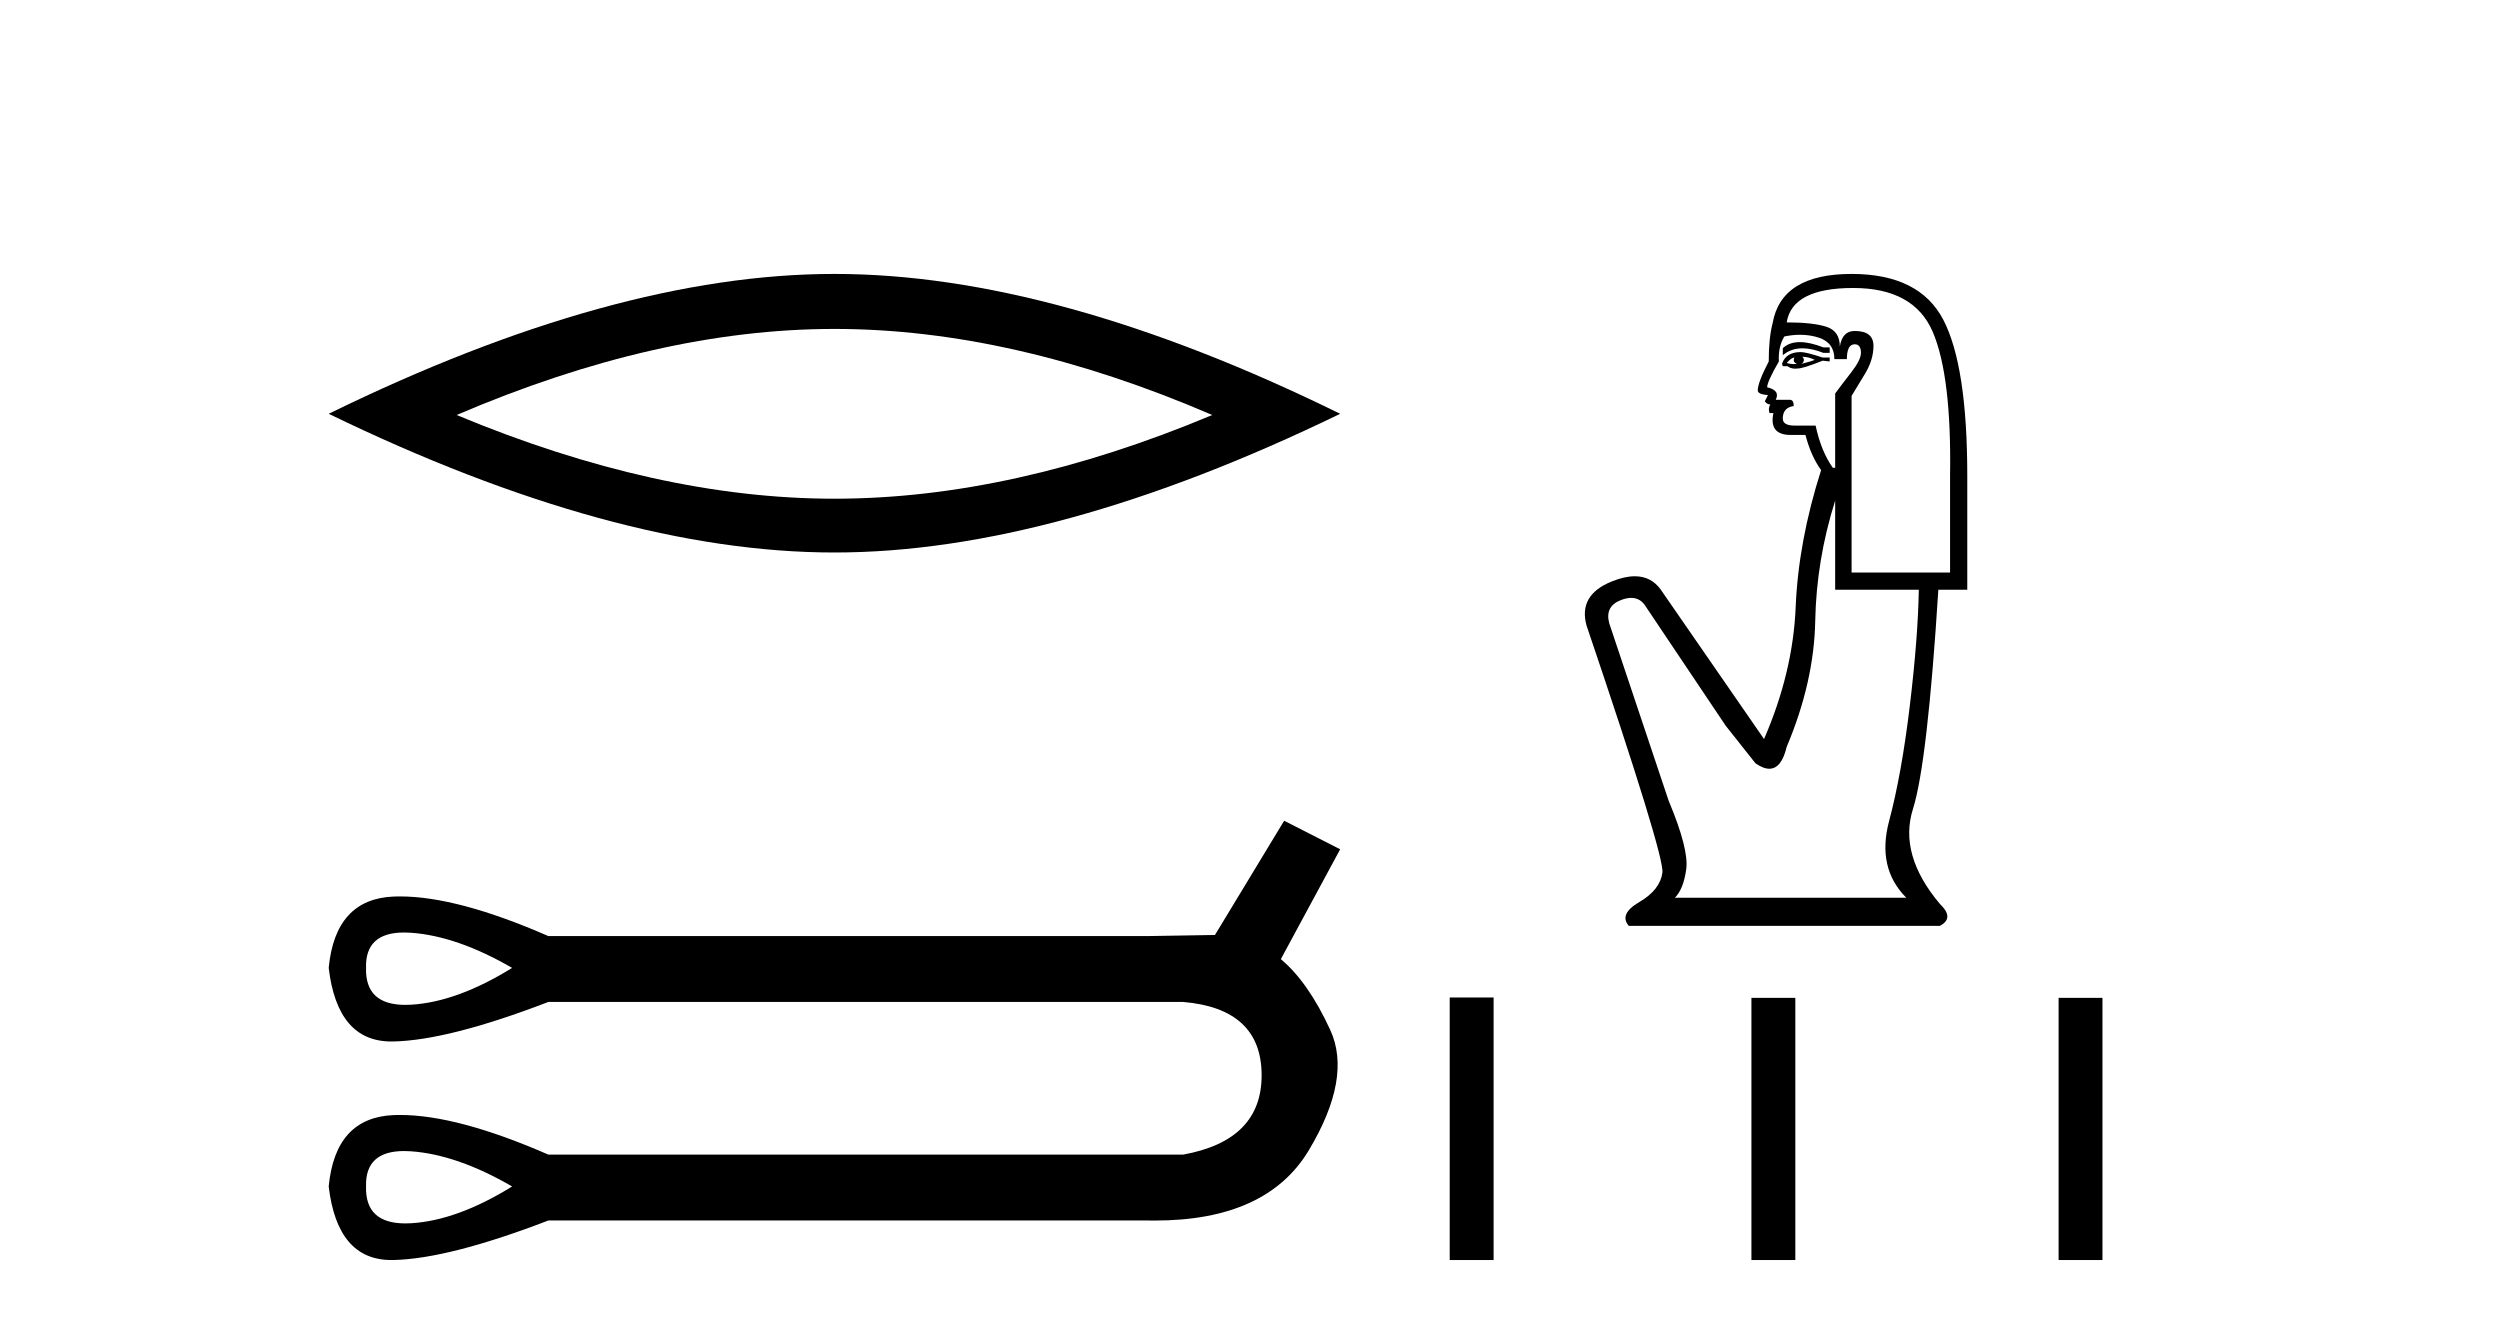 <?xml version='1.0' encoding='UTF-8' standalone='yes'?><svg xmlns='http://www.w3.org/2000/svg' xmlns:xlink='http://www.w3.org/1999/xlink' width='77.0' height='41.0' ><path d='M 25.7 10.131 Q 31.187 10.131 37.337 12.782 Q 31.187 15.36 25.7 15.36 Q 20.251 15.36 14.064 12.782 Q 20.251 10.131 25.7 10.131 ZM 25.7 8.437 Q 18.925 8.437 10.124 12.745 Q 18.925 17.017 25.7 17.017 Q 32.476 17.017 41.277 12.745 Q 32.513 8.437 25.7 8.437 Z' style='fill:#000000;stroke:none' /><path d='M 12.446 28.721 Q 12.549 28.721 12.661 28.729 Q 14.082 28.831 15.773 29.811 Q 14.082 30.86 12.661 30.945 Q 12.569 30.95 12.483 30.95 Q 11.243 30.95 11.274 29.811 Q 11.243 28.721 12.446 28.721 ZM 12.446 35.452 Q 12.549 35.452 12.661 35.46 Q 14.082 35.562 15.773 36.543 Q 14.082 37.591 12.661 37.676 Q 12.569 37.681 12.483 37.681 Q 11.243 37.681 11.274 36.543 Q 11.243 35.452 12.446 35.452 ZM 39.552 25.279 L 37.421 28.797 Q 37.184 28.797 35.357 28.831 L 16.889 28.831 Q 14.093 27.61 12.321 27.61 Q 12.227 27.61 12.137 27.613 Q 10.327 27.681 10.124 29.811 Q 10.391 32.078 12.054 32.078 Q 12.078 32.078 12.103 32.078 Q 13.811 32.044 16.889 30.86 L 36.44 30.86 Q 38.841 31.063 38.858 33.092 Q 38.875 35.122 36.44 35.562 L 16.889 35.562 Q 14.093 34.341 12.321 34.341 Q 12.227 34.341 12.137 34.344 Q 10.327 34.412 10.124 36.543 Q 10.391 38.809 12.054 38.809 Q 12.078 38.809 12.103 38.809 Q 13.811 38.775 16.889 37.591 L 35.357 37.591 Q 35.464 37.593 35.568 37.593 Q 39.016 37.593 40.313 35.426 Q 41.649 33.194 40.972 31.723 Q 40.296 30.251 39.45 29.541 L 41.277 26.158 L 39.552 25.279 Z' style='fill:#000000;stroke:none' /><path d='M 55.437 10.537 Q 55.109 10.537 54.91 10.724 L 54.91 10.941 Q 55.162 10.728 55.517 10.728 Q 55.806 10.728 56.162 10.869 L 56.354 10.869 L 56.354 10.7 L 56.162 10.7 Q 55.743 10.537 55.437 10.537 ZM 55.512 10.989 Q 55.704 10.989 55.897 11.085 Q 55.777 11.133 55.488 11.206 Q 55.56 11.157 55.56 11.085 Q 55.56 11.037 55.512 10.989 ZM 55.271 11.013 Q 55.247 11.037 55.247 11.109 Q 55.247 11.157 55.343 11.206 Q 55.295 11.214 55.244 11.214 Q 55.143 11.214 55.03 11.181 Q 55.175 11.013 55.271 11.013 ZM 55.464 10.844 Q 55.006 10.844 54.886 11.206 L 54.91 11.278 L 55.054 11.278 Q 55.151 11.355 55.293 11.355 Q 55.329 11.355 55.367 11.35 Q 55.536 11.35 56.138 11.109 L 56.354 11.133 L 56.354 11.013 L 56.138 11.013 Q 55.632 10.844 55.464 10.844 ZM 55.442 10.311 Q 55.745 10.311 56.017 10.399 Q 56.499 10.556 56.499 11.061 L 56.884 11.061 Q 56.884 10.604 57.125 10.604 Q 57.317 10.604 57.317 10.869 Q 57.317 11.085 57.017 11.47 Q 56.716 11.856 56.523 12.12 L 56.523 14.408 L 56.451 14.408 Q 56.09 13.902 55.921 13.108 L 55.271 13.108 Q 54.91 13.108 54.91 12.891 Q 54.91 12.554 55.247 12.506 Q 55.247 12.313 55.127 12.313 L 54.693 12.313 Q 54.838 12.024 54.428 11.928 Q 54.428 11.759 54.789 11.133 Q 54.765 10.676 54.958 10.363 Q 55.209 10.311 55.442 10.311 ZM 57.077 8.87 Q 58.955 8.87 59.532 10.23 Q 60.11 11.591 60.062 14.648 L 60.062 17.634 L 57.029 17.634 L 57.029 12.193 Q 57.173 11.952 57.438 11.519 Q 57.703 11.085 57.703 10.652 Q 57.703 10.194 57.125 10.194 Q 56.74 10.194 56.667 10.676 Q 56.667 10.194 56.246 10.062 Q 55.825 9.93 55.03 9.93 Q 55.199 8.87 57.077 8.87 ZM 56.523 15.419 L 56.523 18.164 L 59.099 18.164 Q 59.075 19.632 58.822 21.739 Q 58.569 23.846 58.184 25.29 Q 57.799 26.735 58.714 27.65 L 51.587 27.65 Q 51.852 27.385 51.936 26.771 Q 52.021 26.157 51.395 24.664 L 49.565 19.199 Q 49.421 18.669 49.938 18.477 Q 50.104 18.415 50.241 18.415 Q 50.533 18.415 50.697 18.693 L 53.152 22.353 L 54.067 23.508 Q 54.308 23.677 54.495 23.677 Q 54.87 23.677 55.03 23.003 Q 55.873 21.005 55.909 19.127 Q 55.945 17.249 56.523 15.419 ZM 57.029 8.437 Q 54.862 8.437 54.597 9.954 Q 54.477 10.411 54.477 11.133 Q 54.139 11.783 54.139 12.024 Q 54.139 12.145 54.452 12.169 L 54.356 12.361 Q 54.428 12.458 54.525 12.458 Q 54.452 12.578 54.501 12.722 L 54.621 12.722 Q 54.477 13.396 55.151 13.396 L 55.608 13.396 Q 55.777 14.047 56.09 14.48 Q 55.391 16.671 55.307 18.693 Q 55.223 20.716 54.332 22.762 L 51.154 18.164 Q 50.858 17.749 50.352 17.749 Q 50.035 17.749 49.637 17.911 Q 48.602 18.332 48.867 19.271 Q 51.274 26.374 51.202 26.879 Q 51.13 27.409 50.492 27.782 Q 49.854 28.155 50.167 28.516 L 59.749 28.516 Q 60.207 28.276 59.749 27.842 Q 58.473 26.325 58.919 24.917 Q 59.364 23.508 59.701 18.164 L 60.592 18.164 L 60.592 14.648 Q 60.592 11.278 59.858 9.857 Q 59.123 8.437 57.029 8.437 Z' style='fill:#000000;stroke:none' /><path d='M 44.651 30.723 L 44.651 38.809 L 46.003 38.809 L 46.003 30.723 ZM 53.944 30.734 L 53.944 38.809 L 55.296 38.809 L 55.296 30.734 ZM 63.405 30.734 L 63.405 38.809 L 64.756 38.809 L 64.756 30.734 Z' style='fill:#000000;stroke:none' /></svg>